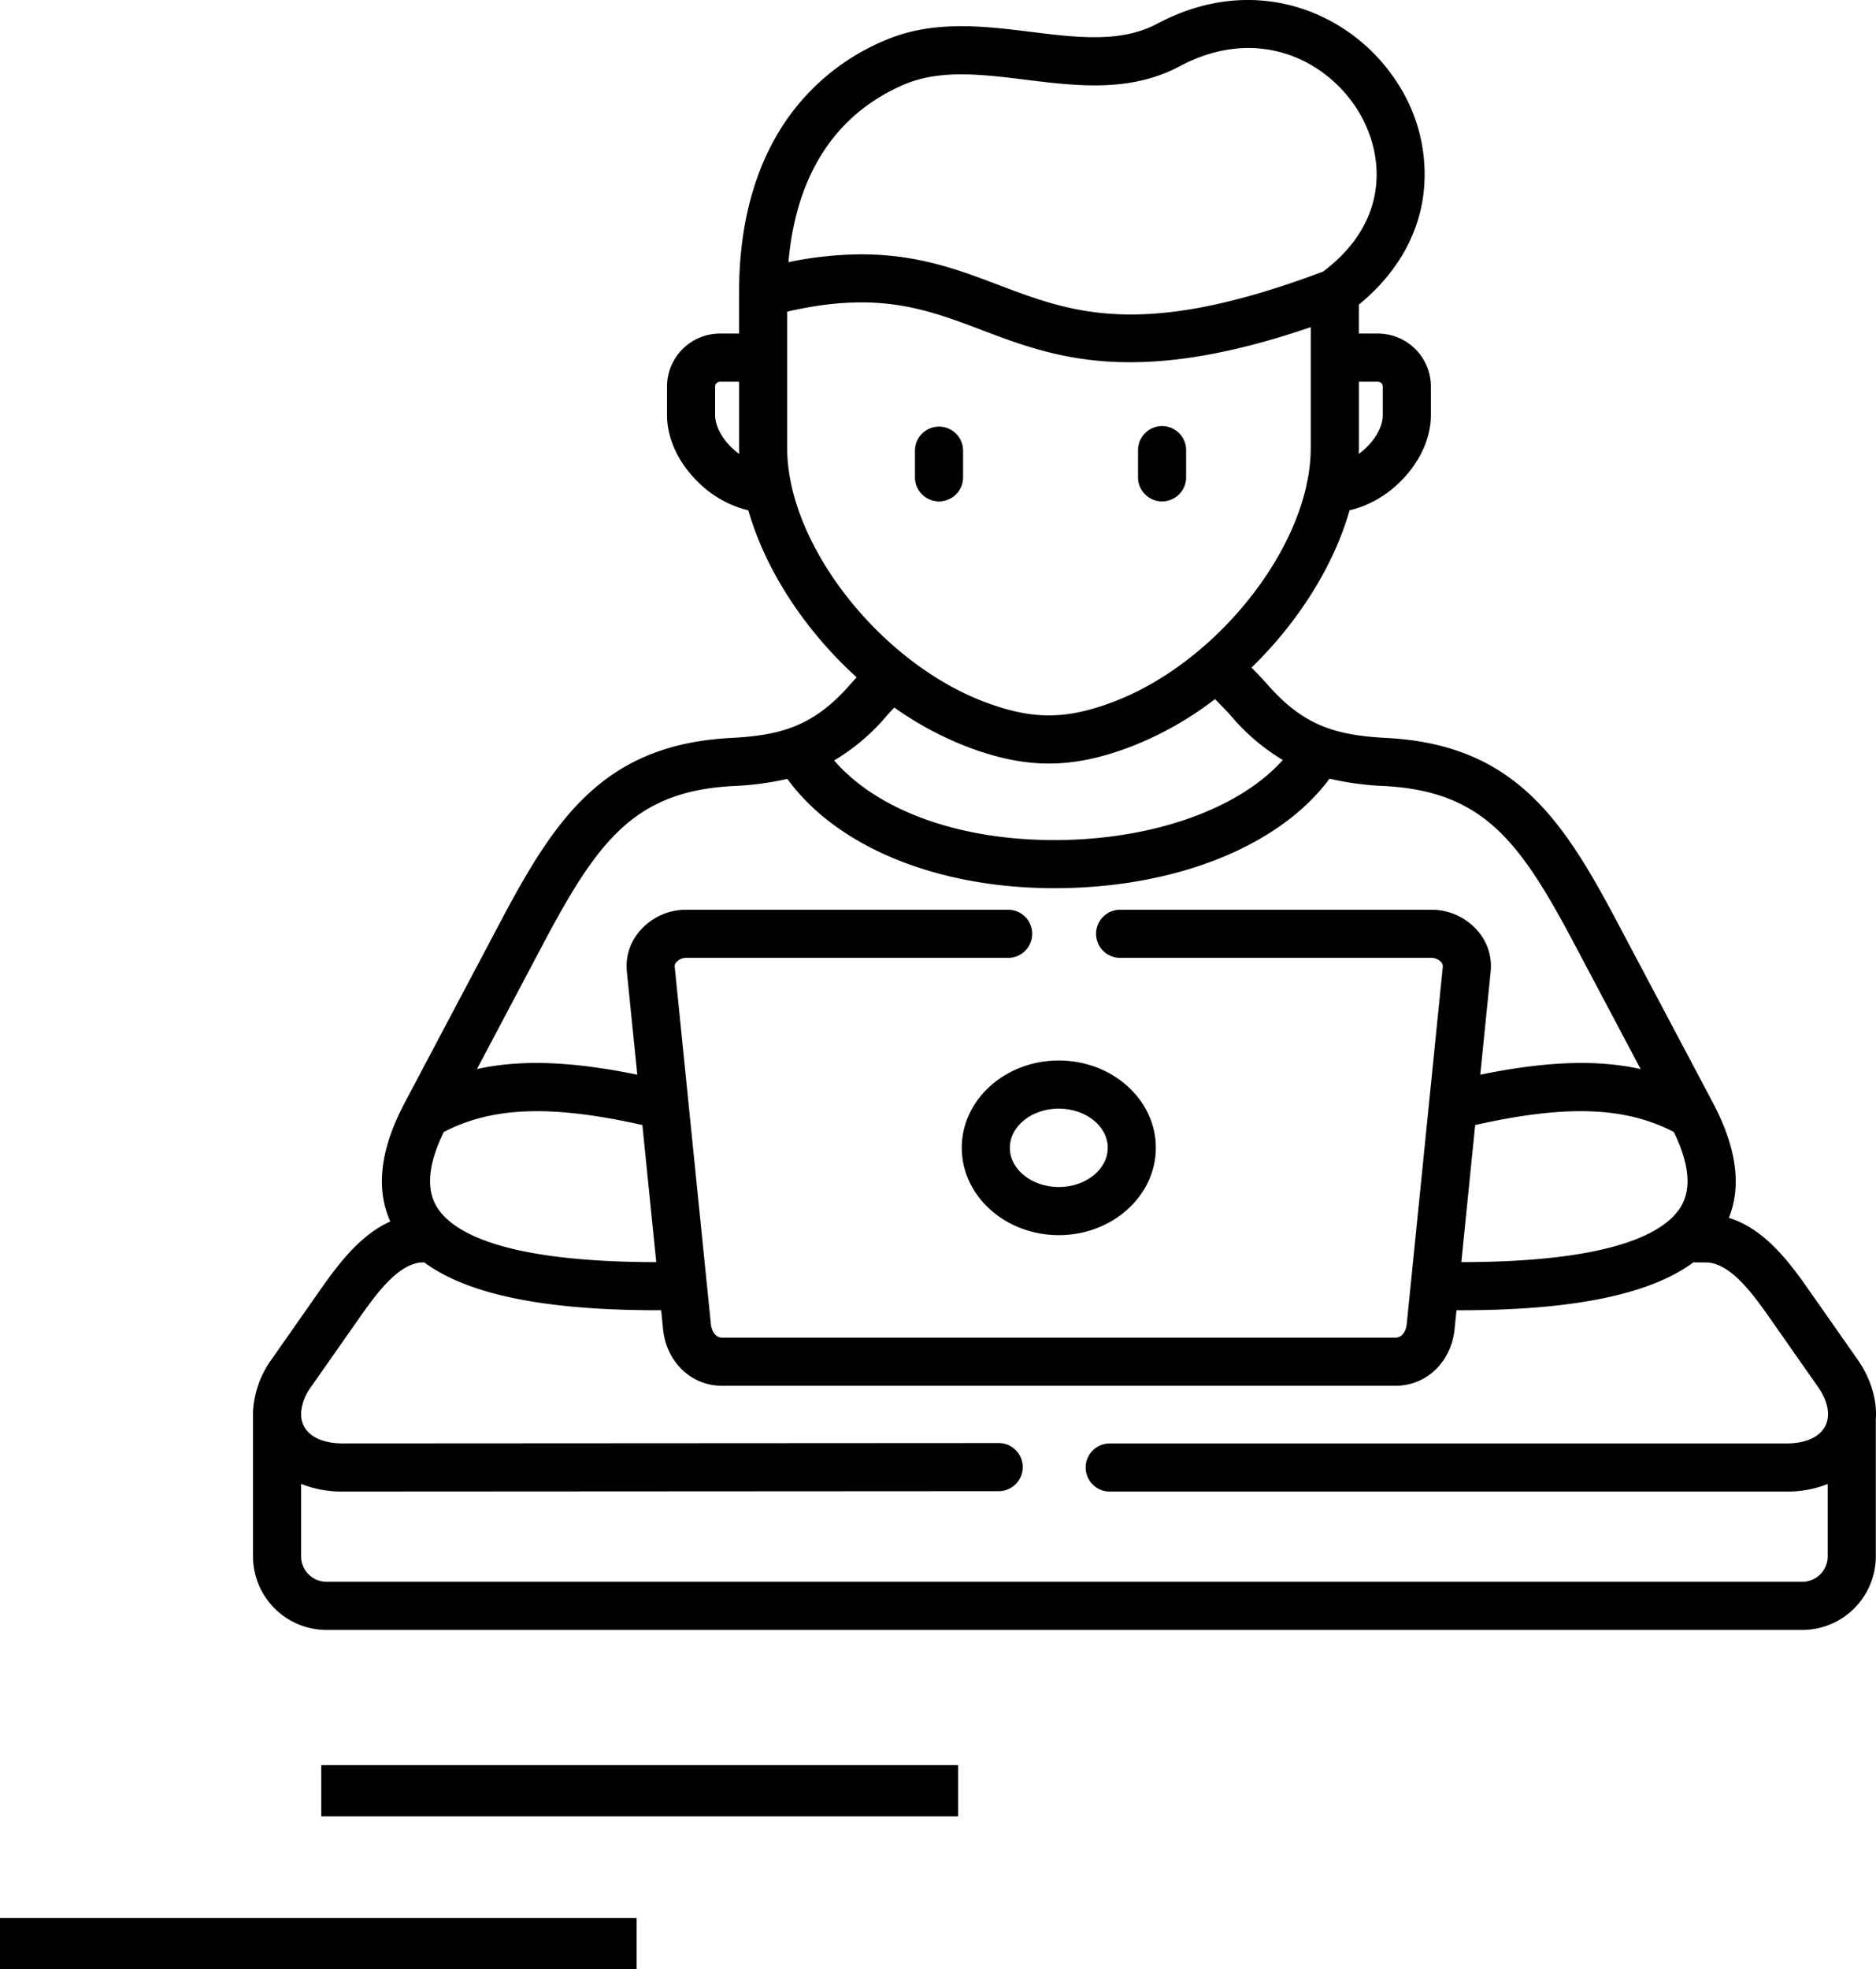 <svg xmlns="http://www.w3.org/2000/svg" width="589.499" height="618.5" viewBox="0 0 589.499 618.5">
  <g id="practical-assesment" transform="translate(-635.5 -144)">
    <g id="laptop" transform="translate(714.5 144)">
      <path id="Path_6" data-name="Path 6" d="M216.07,157.5a7.559,7.559,0,0,0,7.559-7.559v-8.453a7.559,7.559,0,0,0-15.117,0v8.453A7.557,7.557,0,0,0,216.07,157.5Zm0,0"/>
      <path id="Path_7" data-name="Path 7" d="M286.16,157.5a7.557,7.557,0,0,0,7.559-7.559v-8.453a7.557,7.557,0,1,0-15.113,0v8.453A7.556,7.556,0,0,0,286.16,157.5Zm0,0"/>
      <path id="Path_8" data-name="Path 8" d="M223.211,360.539c0,15.137,13.676,27.449,30.484,27.449,16.824,0,30.512-12.312,30.512-27.449,0-15.117-13.687-27.422-30.512-27.422-16.809,0-30.484,12.3-30.484,27.422Zm30.484-12.3c8.488,0,15.395,5.52,15.395,12.3,0,6.8-6.906,12.332-15.395,12.332-8.473,0-15.367-5.531-15.367-12.332C238.328,353.754,245.223,348.234,253.7,348.234Zm0,0"/>
      <path id="Path_9" data-name="Path 9" d="M504.664,426.992l-14.5-20.691c-6.074-8.676-14.1-20.133-25.895-23.746,4.016-10.008,2.391-22.035-4.859-35.836-.012-.023-.027-.051-.039-.074-.023-.047-.043-.09-.066-.133l-30.09-56.8c-17.219-32.543-32.488-55.742-72.363-57.895-15.992-.84-26.223-3.707-37.824-17.082-1.129-1.281-2.945-3.168-4.762-5.02,14.613-14.211,25.789-31.855,30.809-49.395a33.878,33.878,0,0,0,15.969-9.062c6.094-6,9.59-13.609,9.59-20.863v-8.969a16.66,16.66,0,0,0-16.641-16.645h-6V95.687c11.031-9,17.941-20.289,20.039-32.867a52.354,52.354,0,0,0-7.625-36.3c-13.852-22.141-44.324-35.8-75.766-19.074-11.379,6.059-25.062,4.371-39.551,2.586-15.363-1.895-31.246-3.852-46.539,2.871a70.744,70.744,0,0,0-34.062,30.644c-7.469,13.324-11.258,29.625-11.258,48.441v12.789h-6A16.66,16.66,0,0,0,130.6,121.426v8.969c0,7.258,3.5,14.867,9.6,20.871a33.821,33.821,0,0,0,15.957,9.059c5.379,18.82,17.844,37.754,34.039,52.445-.7.742-1.336,1.43-1.84,2.008-6.406,7.387-12.4,11.559-19.2,13.953-5.469,1.93-11.457,2.711-18.59,3.082-39.879,2.121-55.156,25.336-72.387,57.895l-30.059,56.8c-.027.051-.051.1-.078.152-.008.016-.02.035-.027.055-7.539,14.328-8.992,26.742-4.371,36.977-10.09,4.5-17.262,14.707-22.8,22.605l-14.5,20.7a30.907,30.907,0,0,0-5.77,15.441,8.237,8.237,0,0,0-.07.992v45.453A23.145,23.145,0,0,0,23.617,512H487.324a23.146,23.146,0,0,0,23.121-23.121V445.945c0-.008,0-.016,0-.023.426-6.23-1.531-12.867-5.777-18.93ZM150.8,140.5c-3.184-3.141-5.086-6.914-5.086-10.105v-8.969a1.547,1.547,0,0,1,1.523-1.527h6v20.9c0,.594.035,1.2.051,1.8a22.223,22.223,0,0,1-2.484-2.1ZM449.2,379.02c-4.785,7.941-20.645,17.4-69,17.438l4.348-43.059c28.551-6.426,47.09-5.766,62.41,2.176,4.863,9.949,5.621,17.832,2.238,23.445ZM353.993,119.9a1.547,1.547,0,0,1,1.523,1.527V130.4c0,3.188-1.9,6.961-5.082,10.1a22.365,22.365,0,0,1-2.488,2.1c.02-.6.051-1.2.051-1.793V119.9ZM204.641,26.743c11.488-5.047,24.66-3.422,38.6-1.707,16.184,2,32.91,4.059,48.5-4.242C316.1,7.836,337.77,18.836,347.594,34.54c8.4,13.438,10.52,34.688-10.812,50.754-56.723,21.379-78.7,13.047-101.957,4.23-12.562-4.762-25.4-9.629-43.145-9.629a115.284,115.284,0,0,0-22.922,2.449c1.781-20.68,10.027-44.223,35.883-55.6ZM169.684,152.438a7.77,7.77,0,0,0-.168-.859,53.739,53.739,0,0,1-1.164-10.777V97.891c28.559-6.566,43.723-.824,61.113,5.77,12.9,4.887,26.723,10.125,46.645,10.125,14.832,0,33.047-2.906,56.77-11.027V140.8a53.236,53.236,0,0,1-1.1,10.445,7.564,7.564,0,0,0-.285,1.4c-6.152,27.41-32.039,57.156-61.039,67.969-14.609,5.453-24.977,5.469-39.6.055-29.117-10.824-55.105-40.723-61.172-68.234ZM199.758,224.7c.543-.621,1.355-1.488,2.273-2.441A104.755,104.755,0,0,0,225.6,234.844c9,3.332,17,5,25,5,8.051,0,16.094-1.687,25.133-5.062A106.519,106.519,0,0,0,302.8,219.606c1.859,1.891,3.844,3.93,4.852,5.074a65.417,65.417,0,0,0,16.441,14.055c-13.051,14.621-38.418,24.238-67.562,25.086-31.816.93-59.215-8.5-73.418-24.953A65.2,65.2,0,0,0,199.758,224.7ZM91.535,296.778c17.281-32.652,28.816-48.219,59.824-49.867a93.256,93.256,0,0,0,17.051-2.25C183.965,266.09,215.555,279,252.332,279q2.3,0,4.633-.066c36.211-1.059,66.836-14.062,81.809-34.332a92.776,92.776,0,0,0,17.273,2.309c31.008,1.676,42.539,17.23,59.809,49.871l20.68,39.039c-13.812-3.066-29.867-2.445-50.391,1.77l3.277-32.477A16.811,16.811,0,0,0,385,292.035a19.107,19.107,0,0,0-14.137-6.266H272.894a7.559,7.559,0,0,0,0,15.117h97.973a4.121,4.121,0,0,1,2.93,1.293,1.868,1.868,0,0,1,.586,1.426L363.031,415.989c-.2,2.023-1.387,4.2-3.512,4.2H147.872c-2.25,0-3.316-2.512-3.484-4.207l-7-69.086a7.615,7.615,0,0,0-.082-.844l-4.3-42.434a1.862,1.862,0,0,1,.586-1.43,4.125,4.125,0,0,1,2.926-1.3H237.879a7.559,7.559,0,0,0,0-15.117H136.524a19.1,19.1,0,0,0-14.133,6.273,16.838,16.838,0,0,0-4.422,13.082l3.289,32.461c-20.527-4.211-36.578-4.832-50.383-1.77Zm-31.074,58.8c15.293-7.941,33.828-8.6,62.395-2.18l4.359,43.063c-39.23-.027-57.078-6.258-64.969-12.848a6.868,6.868,0,0,0-.648-.566,17.834,17.834,0,0,1-3.391-4.02c-3.379-5.613-2.621-13.5,2.254-23.449ZM269.8,468.523H482.4a34.317,34.317,0,0,0,12.93-2.371v22.727a8.011,8.011,0,0,1-8,8H23.618a8.009,8.009,0,0,1-8-8V466.121a34.35,34.35,0,0,0,13.02,2.4l206.266-.117a7.559,7.559,0,0,0,0-15.117h0l-206.262.117c-5.93,0-10.359-1.977-12.152-5.426a8.056,8.056,0,0,1-.863-3.18v-1.27a15.815,15.815,0,0,1,3.1-7.863l14.5-20.691c5.5-7.84,12.332-17.582,19.906-18.406l1.184-.02c13.66,10.09,37.8,15.023,73.16,15.023h1.277l.6,5.918c1.031,10.32,8.824,17.813,18.523,17.813H359.52c9.719,0,17.523-7.492,18.555-17.8l.6-5.926h1.25c35.371,0,59.52-4.937,73.184-15.035,1.8.012,3.98.023,4.617.035,7.672.707,14.535,10.512,20.059,18.4l14.5,20.7c3.16,4.5,3.977,9,2.246,12.324-1.789,3.441-6.211,5.414-12.133,5.414H269.8a7.559,7.559,0,1,0,0,15.117Zm0,0"/>
    </g>
    <line id="Line_1" data-name="Line 1" x2="200" transform="translate(736.5 706.5)" fill="none" stroke="#000" stroke-width="16"/>
    <line id="Line_3" data-name="Line 3" x2="200" transform="translate(736.5 706.5)" fill="none" stroke="#000" stroke-width="16"/>
    <line id="Line_2" data-name="Line 2" x2="200" transform="translate(635.5 754.5)" fill="none" stroke="#000" stroke-width="16"/>
    <line id="Line_4" data-name="Line 4" x2="200" transform="translate(635.5 754.5)" fill="none" stroke="#000" stroke-width="16"/>
  </g>
</svg>
